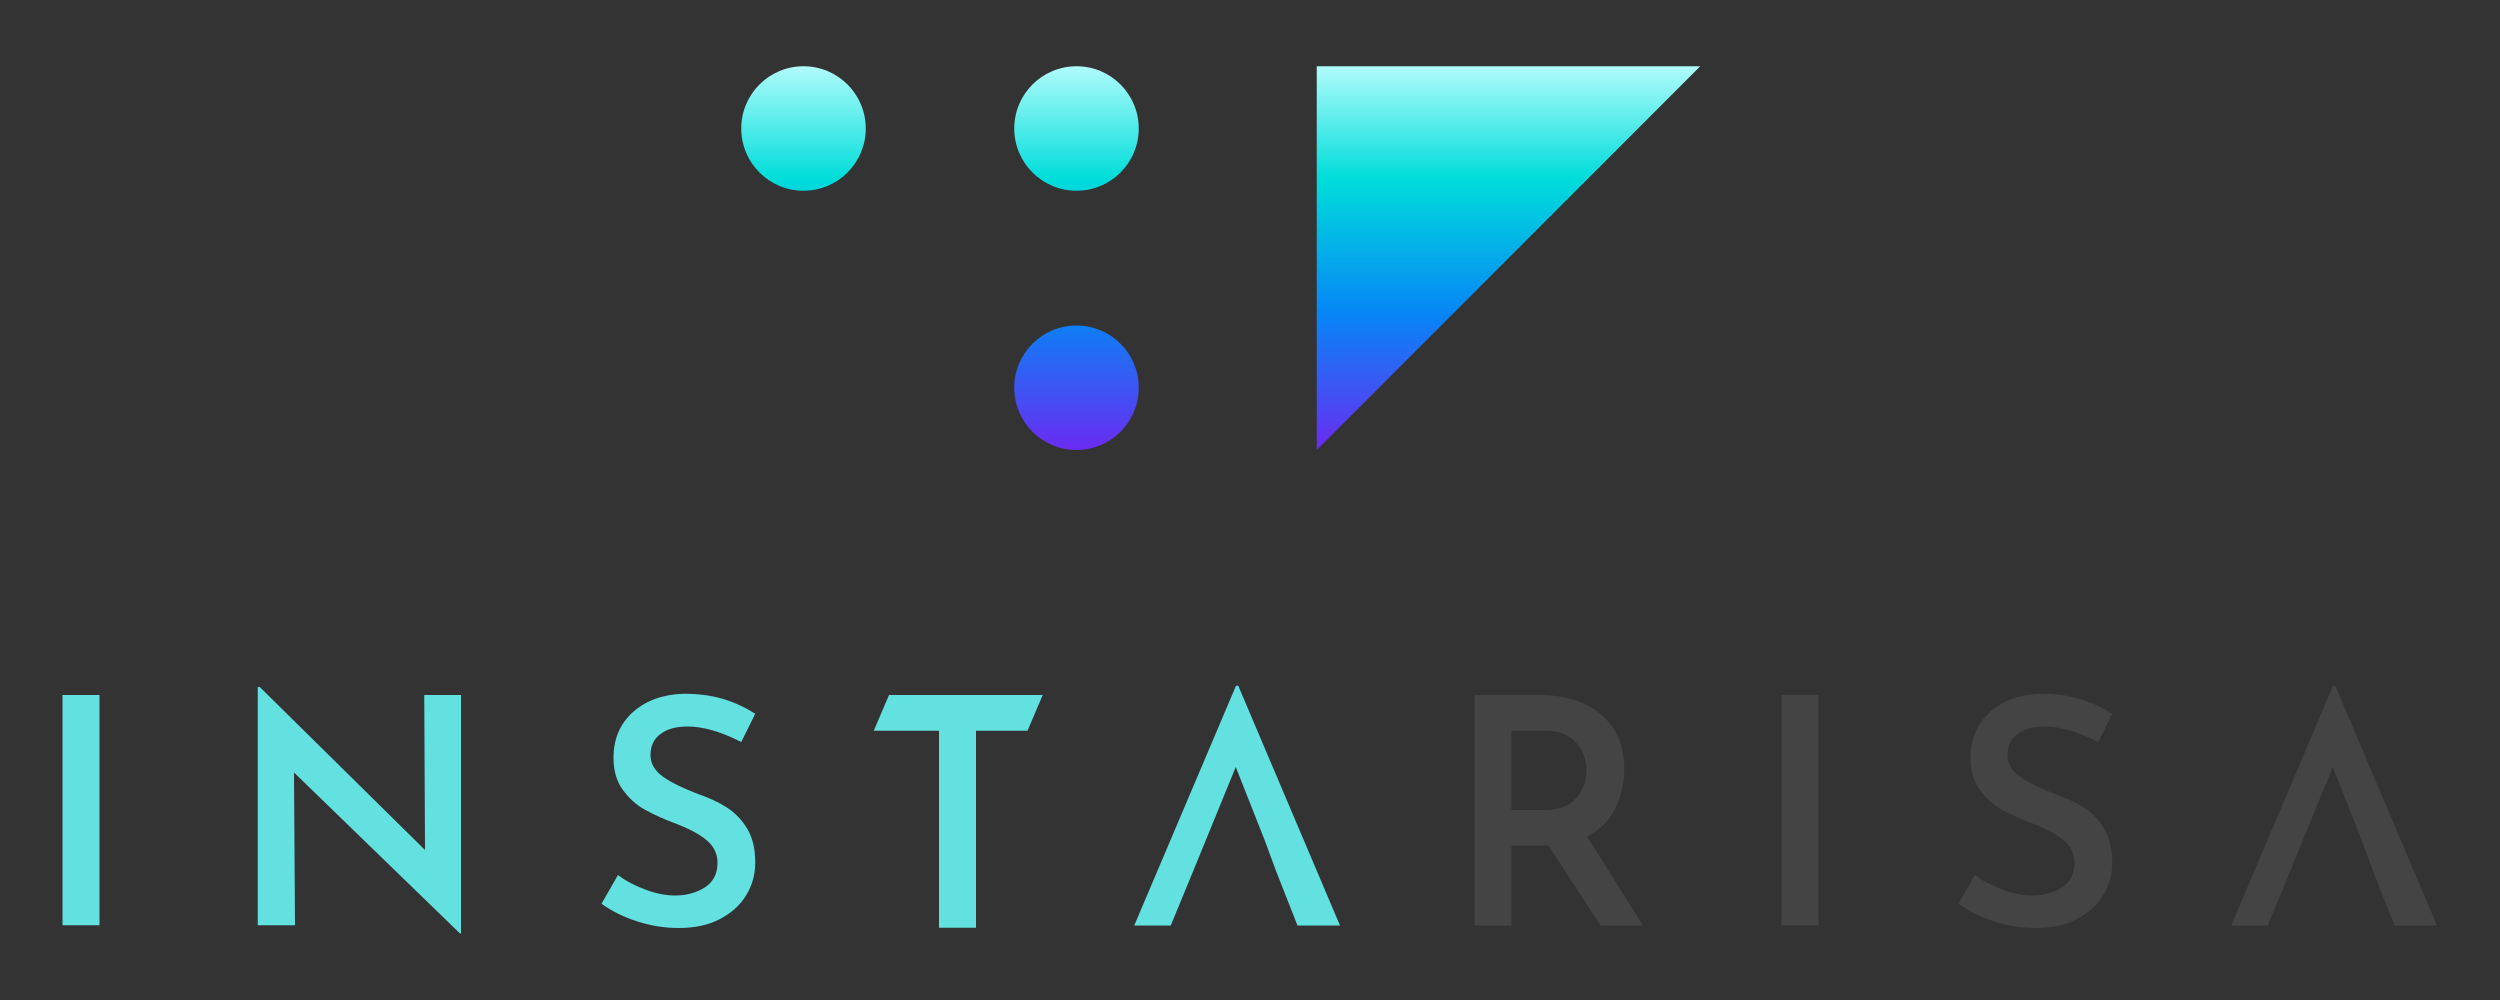 <?xml version="1.0" encoding="UTF-8"?> <svg xmlns="http://www.w3.org/2000/svg" xmlns:xlink="http://www.w3.org/1999/xlink" version="1.1" id="Layer_1" x="0px" y="0px" viewBox="0 0 1000 400" style="enable-background:new 0 0 1000 400;" xml:space="preserve"><rect x="0" y="0" width="1000" height="400" fill="#333333" stroke="none"/> <style type="text/css"> .st0{fill-rule:evenodd;clip-rule:evenodd;fill:url(#SVGID_1_);} .st1{fill-rule:evenodd;clip-rule:evenodd;fill:url(#SVGID_00000124869133360638652950000016229862941129441173_);} .st2{fill-rule:evenodd;clip-rule:evenodd;fill:url(#SVGID_00000028294161430991194910000010197831708861066404_);} .st3{fill-rule:evenodd;clip-rule:evenodd;fill:url(#SVGID_00000031887570368050590510000006153611567964505021_);} .st4{fill:#63E1E0;} .st5{fill:#444444;} </style> <g> <linearGradient id="SVGID_1_" gradientUnits="userSpaceOnUse" x1="430.642" y1="21.405" x2="430.642" y2="180.869"> <stop offset="0" style="stop-color:#C4FFFF"></stop> <stop offset="0.314" style="stop-color:#00DDDA"></stop> <stop offset="0.656" style="stop-color:#0785F6"></stop> <stop offset="1" style="stop-color:#6C2AF1"></stop> </linearGradient> <circle class="st0" cx="430.6" cy="155.1" r="24.9"></circle> <linearGradient id="SVGID_00000036229004515364656330000018092945697766919359_" gradientUnits="userSpaceOnUse" x1="430.642" y1="21.405" x2="430.642" y2="180.869"> <stop offset="0" style="stop-color:#C4FFFF"></stop> <stop offset="0.314" style="stop-color:#00DDDA"></stop> <stop offset="0.656" style="stop-color:#0785F6"></stop> <stop offset="1" style="stop-color:#6C2AF1"></stop> </linearGradient> <circle style="fill-rule:evenodd;clip-rule:evenodd;fill:url(#SVGID_00000036229004515364656330000018092945697766919359_);" cx="430.6" cy="51.4" r="24.9"></circle> <linearGradient id="SVGID_00000036958478894181266560000011158865619875409545_" gradientUnits="userSpaceOnUse" x1="321.427" y1="21.405" x2="321.427" y2="180.869"> <stop offset="0" style="stop-color:#C4FFFF"></stop> <stop offset="0.314" style="stop-color:#00DDDA"></stop> <stop offset="0.656" style="stop-color:#0785F6"></stop> <stop offset="1" style="stop-color:#6C2AF1"></stop> </linearGradient> <circle style="fill-rule:evenodd;clip-rule:evenodd;fill:url(#SVGID_00000036958478894181266560000011158865619875409545_);" cx="321.4" cy="51.4" r="24.9"></circle> <linearGradient id="SVGID_00000162340444875898797180000004859083729111911310_" gradientUnits="userSpaceOnUse" x1="603.423" y1="21.405" x2="603.423" y2="180.869"> <stop offset="0" style="stop-color:#C4FFFF"></stop> <stop offset="0.314" style="stop-color:#00DDDA"></stop> <stop offset="0.656" style="stop-color:#0785F6"></stop> <stop offset="1" style="stop-color:#6C2AF1"></stop> </linearGradient> <polygon style="fill-rule:evenodd;clip-rule:evenodd;fill:url(#SVGID_00000162340444875898797180000004859083729111911310_);" points=" 526.7,180 526.7,26.5 680.1,26.5 "></polygon> <g> <g> <path class="st4" d="M39.8,278v92.1H25V278H39.8z"></path> <path class="st4" d="M184.4,278v95.4h-0.4L117.6,309l0.4,61.1h-14.9v-95.3h0.8L170,340l-0.3-62H184.4z"></path> <path class="st4" d="M275,290.6c-4.6,0-8.2,1-10.8,3c-2.7,2-4,4.8-4,8.4c0,3.5,1.7,6.3,5,8.7c3.3,2.3,8,4.6,14,6.9 c4.6,1.6,8.5,3.4,11.7,5.5c3.2,2.1,5.9,4.9,8,8.4c2.1,3.5,3.2,8,3.2,13.4c0,4.9-1.2,9.3-3.7,13.3c-2.4,4-6,7.1-10.6,9.5 c-4.6,2.4-10.1,3.5-16.4,3.5c-5.6,0-11.1-0.9-16.4-2.6c-5.4-1.7-10.2-4.1-14.4-7.1l6.6-11.5c3.1,2.4,6.8,4.3,11.1,5.9 c4.3,1.6,8.2,2.3,11.8,2.3c4.5,0,8.4-1.1,11.8-3.2c3.4-2.2,5.1-5.5,5.1-9.9c0-3.5-1.4-6.5-4.2-8.9c-2.8-2.4-6.8-4.5-11.8-6.5 c-5.2-1.9-9.6-3.9-13-5.8c-3.5-1.9-6.4-4.6-8.9-8c-2.5-3.4-3.7-7.7-3.7-12.8c0-7.5,2.6-13.6,7.7-18.2c5.1-4.6,11.8-7.1,20.2-7.4 c6.1,0,11.4,0.7,16,2.1c4.6,1.4,8.9,3.4,12.8,5.9l-5.6,11.3C288.2,292.6,281.2,290.6,275,290.6z"></path> <path class="st4" d="M505.8,335.9l-11.5-29.1l-11.9,29.1l-5.2,12.7l-8.9,21.6h-14.6l40.7-95.9h0.9l40.7,95.9h-17l-8.5-21.6"></path> <path class="st5" d="M640.2,370.2l-20.8-32h-1.5h-13.3v32h-14.8V278h25.9c10.3,0,18.5,2.6,24.7,7.8c6.2,5.2,9.3,12.5,9.3,21.8 c0,5.7-1.2,10.9-3.6,15.8c-2.4,4.9-6.2,8.6-11.3,11.2l22.4,35.6H640.2z M604.6,324h13.2c5.9,0,10.2-1.6,12.8-4.9 c2.7-3.2,4-6.9,4-10.9c0-2.4-0.5-4.7-1.5-7.1c-1-2.4-2.7-4.5-5.2-6.2c-2.4-1.7-5.7-2.6-9.6-2.6h-13.7V324z"></path> <path class="st5" d="M727.4,278v92.1h-14.8V278H727.4z"></path> <path class="st5" d="M817.8,290.6c-4.6,0-8.2,1-10.8,3c-2.7,2-4,4.8-4,8.4c0,3.5,1.7,6.3,5,8.7c3.3,2.3,8,4.6,14,6.9 c4.6,1.6,8.5,3.4,11.7,5.5c3.2,2.1,5.9,4.9,8,8.4c2.1,3.5,3.2,8,3.2,13.4c0,4.9-1.2,9.3-3.7,13.3c-2.4,4-6,7.1-10.6,9.5 c-4.6,2.4-10.1,3.5-16.4,3.5c-5.6,0-11.1-0.9-16.4-2.6c-5.4-1.7-10.2-4.1-14.4-7.1l6.6-11.5c3.1,2.4,6.8,4.3,11.1,5.9 c4.3,1.6,8.2,2.3,11.8,2.3c4.5,0,8.4-1.1,11.8-3.2c3.4-2.2,5.1-5.5,5.1-9.9c0-3.5-1.4-6.5-4.2-8.9c-2.8-2.4-6.8-4.5-11.8-6.5 c-5.2-1.9-9.6-3.9-13-5.8c-3.5-1.9-6.4-4.6-8.9-8c-2.5-3.4-3.7-7.7-3.7-12.8c0-7.5,2.6-13.6,7.7-18.2c5.1-4.6,11.8-7.1,20.2-7.4 c6.1,0,11.4,0.7,16,2.1c4.6,1.4,8.9,3.4,12.8,5.9l-5.6,11.3C831,292.6,824,290.6,817.8,290.6z"></path> </g> <path class="st5" d="M944.6,335.9l-11.5-29.1l-11.9,29.1l-5.2,12.7l-8.9,21.6h-14.6l40.7-95.9h0.9l40.7,95.9h-17l-8.5-21.6"></path> </g> </g> <path class="st4" d="M355.6,278l-6.1,14.3h26.1v78.8h14.8v-78.8H411l6.1-14.3H355.6z"></path> </svg> 